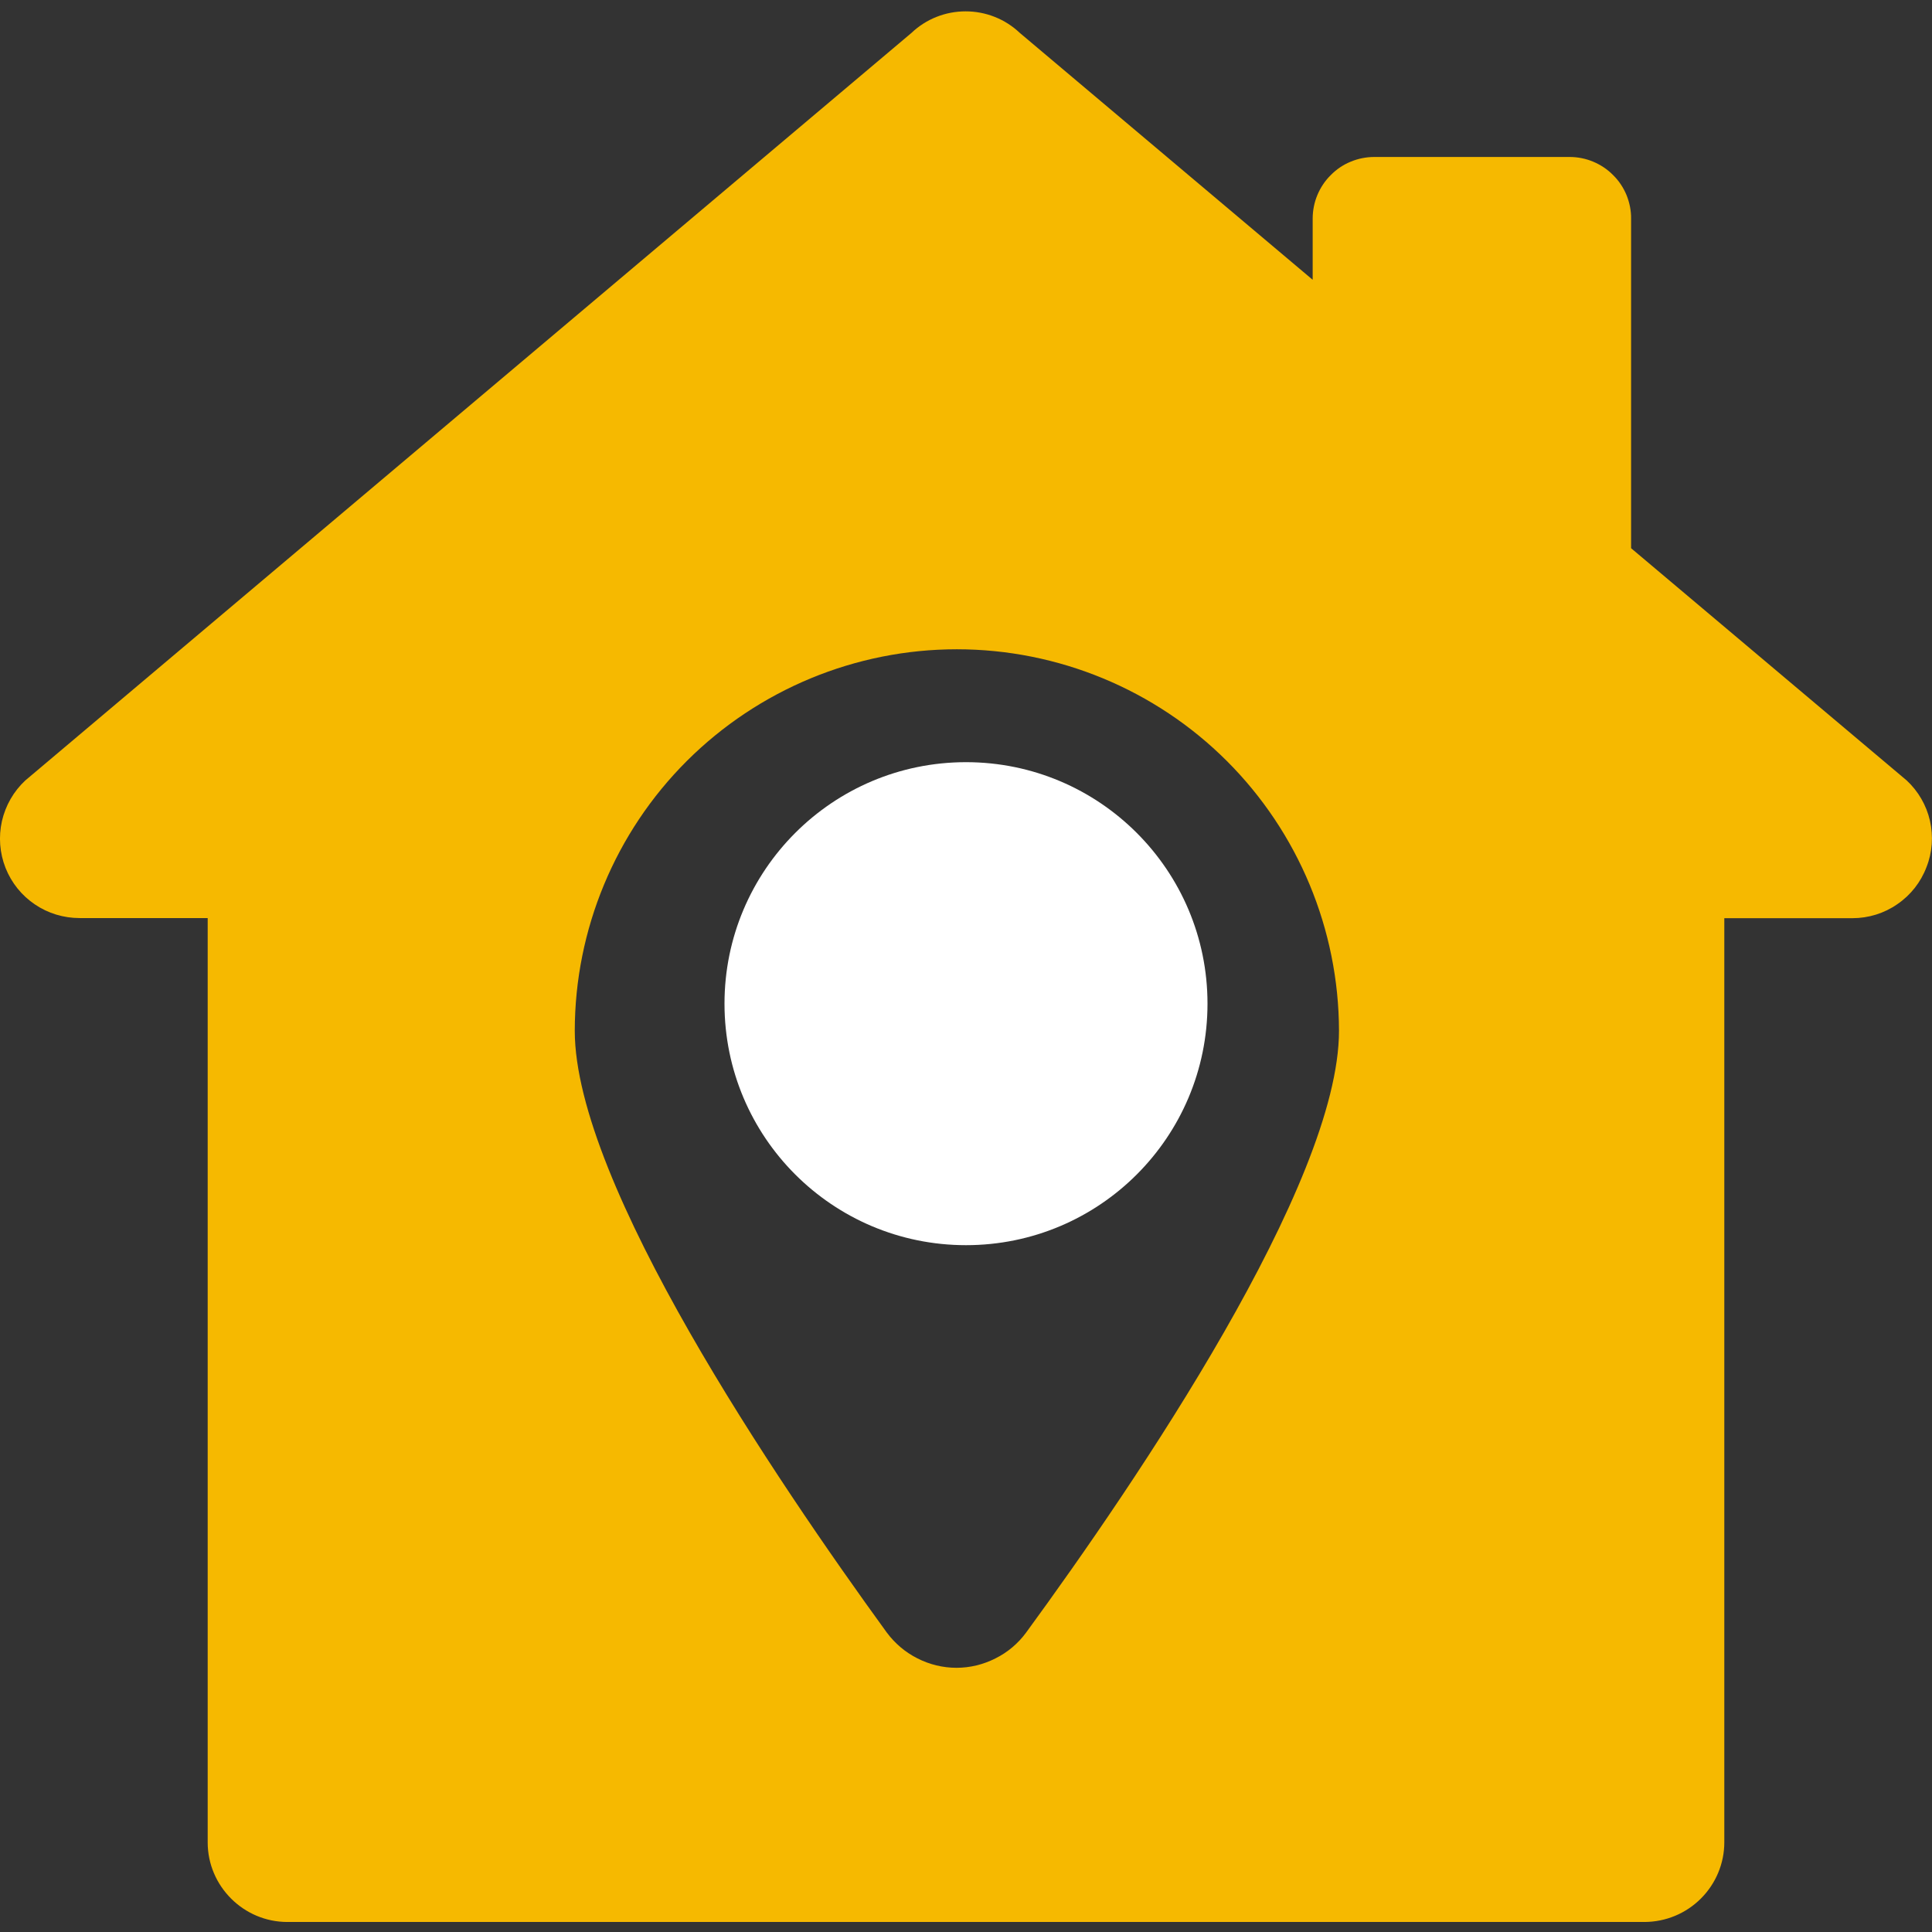 <svg width="16" height="16" viewBox="0 0 16 16" fill="none" xmlns="http://www.w3.org/2000/svg">
<rect x="0" y="0" width="16" height="16" fill="#333333" stroke="none"/>
<g clip-path="url(#clip0_2029_47376)">
<path d="M15.79 6.463L13.508 4.54V1.811C13.509 1.744 13.495 1.677 13.47 1.615C13.444 1.553 13.407 1.497 13.359 1.45C13.312 1.402 13.256 1.365 13.194 1.339C13.132 1.313 13.066 1.3 12.998 1.3H11.382C11.315 1.3 11.248 1.313 11.186 1.339C11.124 1.364 11.068 1.402 11.021 1.45C10.973 1.497 10.936 1.553 10.91 1.615C10.884 1.677 10.871 1.744 10.871 1.811V2.317L8.445 0.272C8.324 0.157 8.163 0.094 7.997 0.094C7.83 0.094 7.67 0.157 7.549 0.272L0.21 6.463C0.113 6.553 0.046 6.67 0.016 6.8C-0.013 6.929 -0.003 7.064 0.046 7.188C0.095 7.311 0.179 7.416 0.289 7.49C0.398 7.564 0.527 7.603 0.659 7.603H1.72V15.258C1.72 15.62 2.017 15.917 2.38 15.917H13.62C13.795 15.916 13.962 15.847 14.086 15.723C14.21 15.599 14.28 15.432 14.28 15.257V7.604H15.341C15.474 7.604 15.604 7.564 15.713 7.488C15.823 7.413 15.907 7.306 15.954 7.182C16.003 7.059 16.012 6.925 15.983 6.797C15.954 6.669 15.886 6.552 15.79 6.463ZM8.498 13.52C8.432 13.61 8.345 13.684 8.244 13.734C8.144 13.785 8.033 13.812 7.921 13.812C7.809 13.812 7.698 13.785 7.598 13.734C7.498 13.684 7.411 13.61 7.344 13.52C6.434 12.267 4.76 9.801 4.76 8.536C4.761 7.698 5.095 6.894 5.688 6.302C6.282 5.71 7.086 5.377 7.924 5.377C8.762 5.377 9.567 5.71 10.16 6.302C10.753 6.894 11.087 7.698 11.089 8.536C11.089 9.801 9.414 12.267 8.498 13.52Z" fill="#F6B900"/>
<path d="M8 10.312C9.105 10.312 10 9.417 10 8.312C10 7.208 9.105 6.312 8 6.312C6.895 6.312 6 7.208 6 8.312C6 9.417 6.895 10.312 8 10.312Z" fill="white"/>
</g>
<defs>
<clipPath id="clip0_2029_47376">
<rect width="16" height="16" fill="white"/>
</clipPath>
</defs>
</svg>
